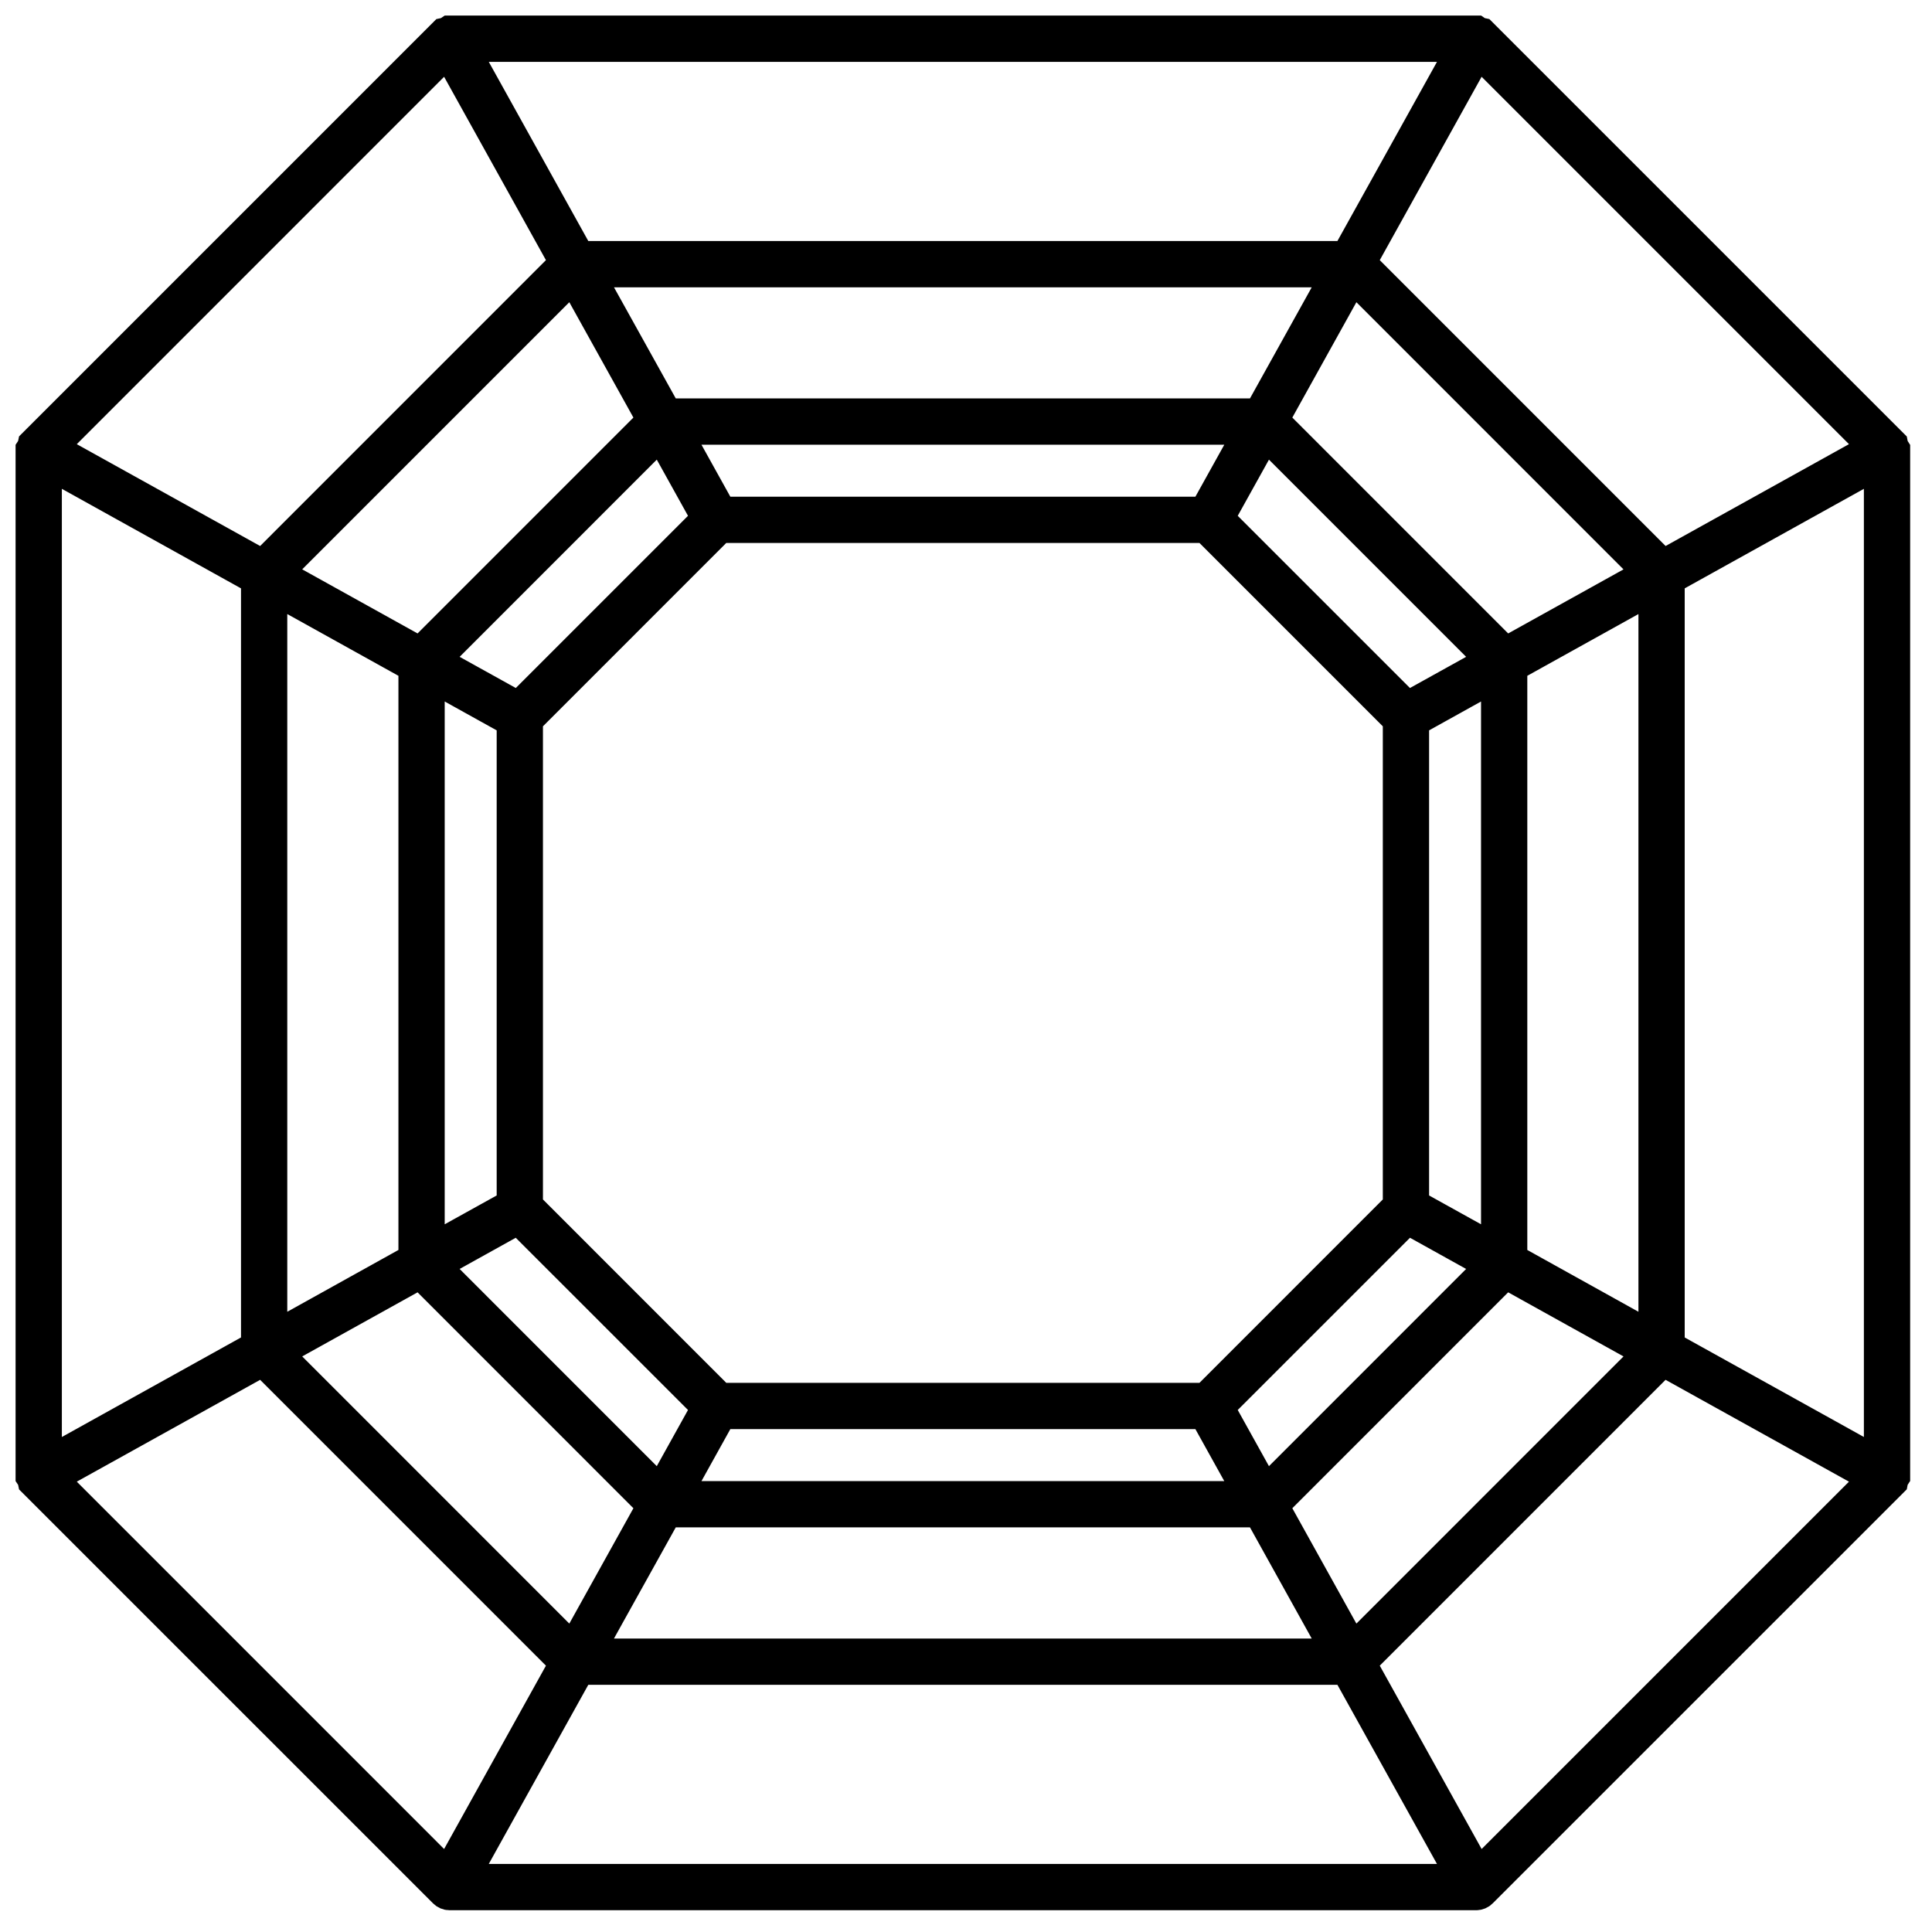 <?xml version="1.0" encoding="UTF-8"?>
<svg width="62px" height="62px" viewBox="0 0 62 62" version="1.1" xmlns="http://www.w3.org/2000/svg" xmlns:xlink="http://www.w3.org/1999/xlink">
    <title>Imported Layers</title>
    <g id="Page-1" stroke="none" stroke-width="1" fill="none" fill-rule="evenodd">
        <path d="M60.799,14.424 C60.765,14.371 60.741,14.315 60.729,14.252 L47.547,1.071 C47.485,1.058 47.428,1.035 47.377,1 L14.423,1 C14.371,1.035 14.313,1.058 14.252,1.071 L1.071,14.252 C1.058,14.315 1.035,14.371 1,14.424 L1,47.377 C1.035,47.429 1.058,47.486 1.071,47.549 L14.252,60.729 C14.297,60.774 14.36,60.801 14.423,60.801 L47.377,60.801 C47.439,60.801 47.503,60.774 47.547,60.729 L60.729,47.549 C60.741,47.486 60.765,47.429 60.799,47.377 L60.799,14.424 L60.799,14.424 Z M1.485,14.837 L8.234,18.587 L8.234,43.215 L1.485,46.965 L1.485,14.837 L1.485,14.837 Z M47.432,1.642 L60.158,14.369 L59.909,14.507 L53.364,18.142 L43.658,8.435 L47.407,1.685 L47.432,1.642 L47.432,1.642 Z M53.079,42.946 L51.576,42.11 L48.513,40.407 L48.513,21.393 L53.079,18.856 L53.079,42.946 L53.079,42.946 Z M13.771,40.138 L13.771,21.662 L16.439,23.144 L16.439,38.658 L13.771,40.138 L13.771,40.138 Z M16.924,23.101 L23.1,16.924 L38.699,16.924 L44.876,23.101 L44.876,38.699 L38.699,44.877 L23.1,44.877 L16.924,38.699 L16.924,23.101 L16.924,23.101 Z M45.361,38.658 L45.361,23.144 L48.028,21.662 L48.028,40.138 L45.361,38.658 L45.361,38.658 Z M47.872,21.194 L45.16,22.699 L39.1,16.64 L40.607,13.928 L47.872,21.194 L47.872,21.194 Z M39.716,14.532 L38.656,16.439 L23.143,16.439 L21.661,13.771 L40.138,13.771 L39.716,14.532 L39.716,14.532 Z M22.084,47.269 L23.143,45.362 L38.656,45.362 L40.138,48.03 L21.661,48.03 L22.084,47.269 L22.084,47.269 Z M40.607,47.873 L39.1,45.161 L45.161,39.101 L47.872,40.607 L40.607,47.873 L40.607,47.873 Z M52.923,18.388 L52.88,18.411 L48.312,20.948 L40.852,13.487 L43.389,8.919 L43.413,8.876 L52.923,18.388 L52.923,18.388 Z M42.341,9.806 L40.407,13.286 L21.392,13.286 L18.854,8.721 L42.944,8.721 L42.341,9.806 L42.341,9.806 Z M21.192,13.928 L22.699,16.64 L16.64,22.699 L13.928,21.194 L21.192,13.928 L21.192,13.928 Z M8.719,42.946 L8.719,18.856 L13.286,21.393 L13.286,40.407 L8.719,42.946 L8.719,42.946 Z M13.928,40.607 L16.638,39.101 L22.699,45.161 L21.192,47.873 L13.928,40.607 L13.928,40.607 Z M19.572,51.788 L21.392,48.515 L40.407,48.515 L42.944,53.082 L18.854,53.082 L19.572,51.788 L19.572,51.788 Z M43.413,52.925 L40.852,48.314 L48.312,40.852 L52.923,43.414 L43.413,52.925 L43.413,52.925 Z M46.058,3.116 L43.213,8.235 L18.585,8.235 L14.836,1.485 L46.964,1.485 L46.058,3.116 L46.058,3.116 Z M18.385,8.876 L20.947,13.487 L13.487,20.948 L8.876,18.386 L18.385,8.876 L18.385,8.876 Z M8.876,43.414 L13.487,40.852 L20.947,48.314 L18.385,52.925 L8.876,43.414 L8.876,43.414 Z M15.604,58.932 L18.585,53.567 L43.213,53.567 L46.964,60.316 L14.836,60.316 L15.604,58.932 L15.604,58.932 Z M43.658,53.366 L53.363,43.66 L60.115,47.409 L60.158,47.433 L47.432,60.159 L43.658,53.366 L43.658,53.366 Z M58.684,46.058 L53.564,43.215 L53.564,18.587 L60.314,14.837 L60.314,46.965 L58.684,46.058 L58.684,46.058 Z M14.367,1.642 L18.14,8.435 L8.435,18.142 L1.642,14.369 L14.367,1.642 L14.367,1.642 Z M8.435,43.66 L18.14,53.366 L14.367,60.159 L1.642,47.433 L8.435,43.66 L8.435,43.66 Z" id="Imported-Layers" stroke="#000000" fill="#000000"></path>
    </g>
</svg>